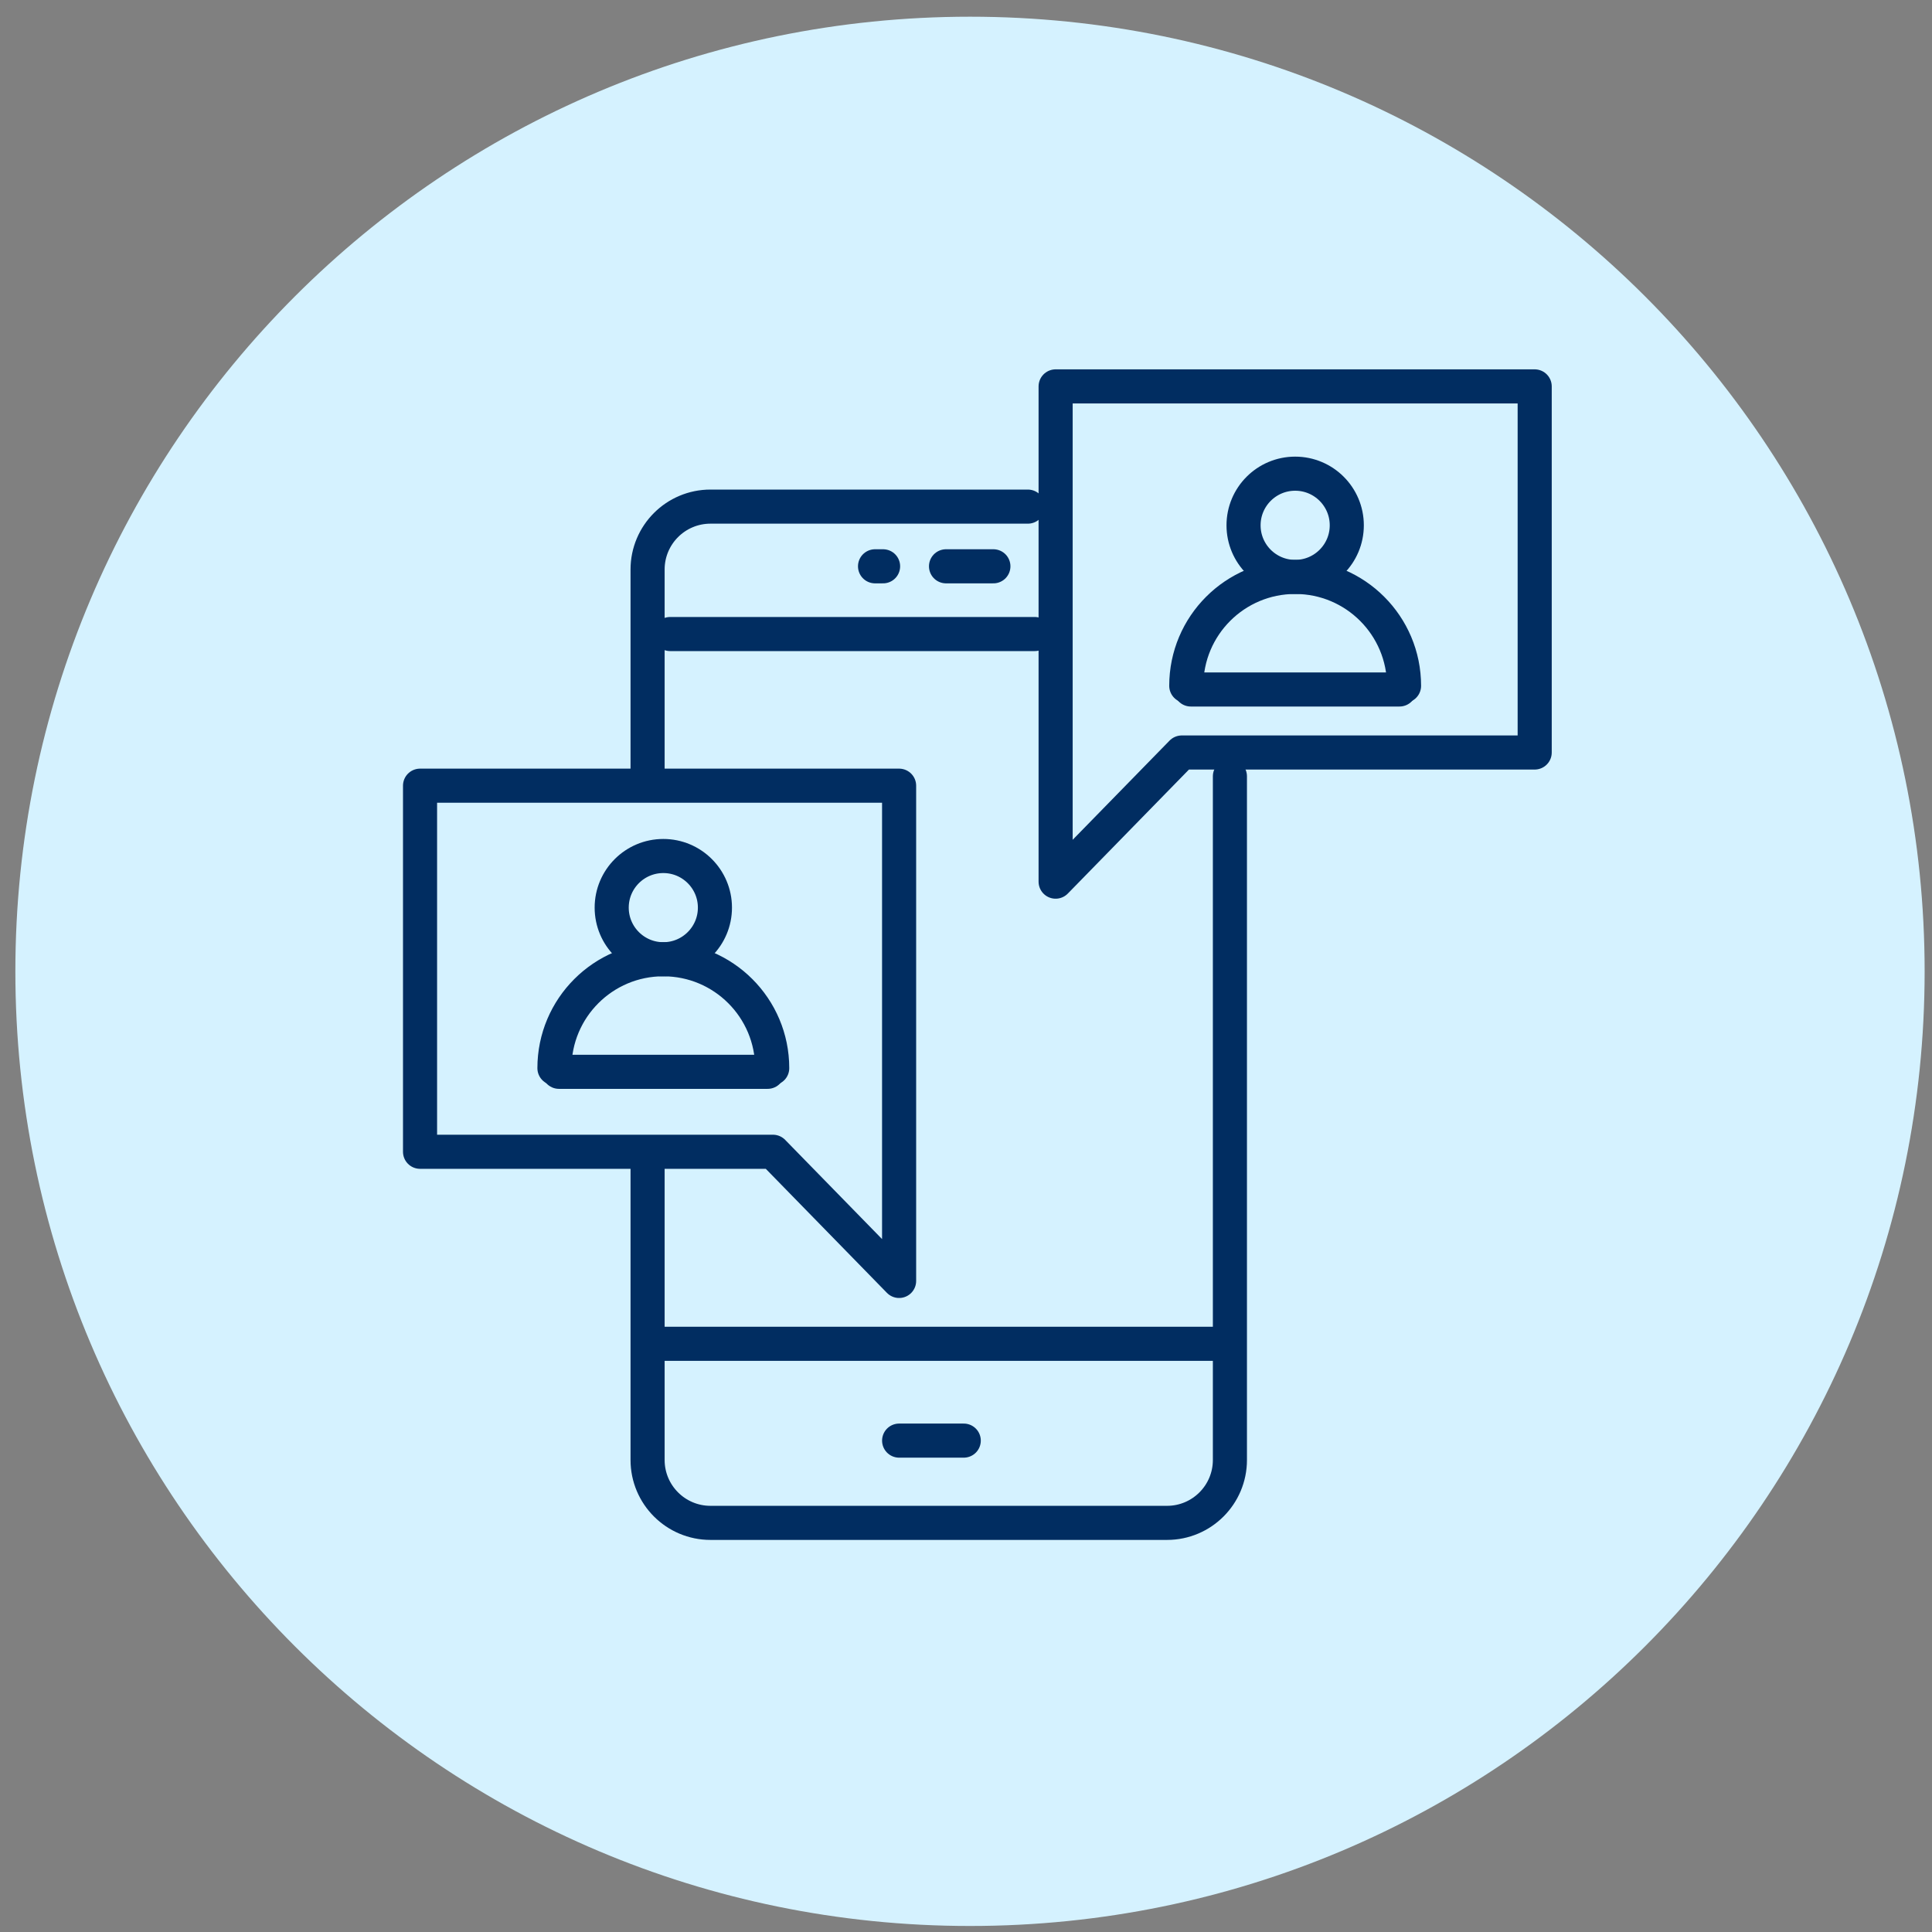 <svg width="85" height="85" viewBox="0 0 85 85" fill="none" xmlns="http://www.w3.org/2000/svg">
<rect x="0" y="0" width="85" height="85" fill="#808080" stroke="none"/>
<path d="M42.676 84.735C65.872 84.735 84.676 65.931 84.676 42.735C84.676 19.539 65.872 0.735 42.676 0.735C19.48 0.735 0.676 19.539 0.676 42.735C0.676 65.931 19.48 84.735 42.676 84.735Z" fill="#D5F2FF"/>
<path d="M39.557 34.567V56.356L34.007 50.673H18.48V34.567H39.557Z" stroke="#012D61" stroke-width="1.5" stroke-linecap="round" stroke-linejoin="round"/>
<path d="M46.443 17V38.789L51.993 33.107H67.52V17H46.443Z" stroke="#012D61" stroke-width="1.5" stroke-linecap="round" stroke-linejoin="round"/>
<path d="M45.222 22.289H31.259C29.73 22.289 28.491 23.528 28.491 25.057V34.154" stroke="#012D61" stroke-width="1.5" stroke-linecap="round" stroke-linejoin="round"/>
<path d="M28.491 51.174V64.232C28.491 65.761 29.73 67 31.259 67H51.344C52.872 67 54.111 65.761 54.111 64.232V34.154" stroke="#012D61" stroke-width="1.5" stroke-linecap="round" stroke-linejoin="round"/>
<path d="M53.614 59.122H29.019" stroke="#012D61" stroke-width="1.5" stroke-linecap="round" stroke-linejoin="round"/>
<path d="M39.558 63.381H42.401" stroke="#012D61" stroke-width="1.5" stroke-linecap="round" stroke-linejoin="round"/>
<path d="M29.484 27.895H45.524" stroke="#012D61" stroke-width="1.5" stroke-linecap="round" stroke-linejoin="round"/>
<path d="M38.498 24.915H38.852" stroke="#012D61" stroke-width="1.5" stroke-linecap="round" stroke-linejoin="round"/>
<path d="M41.621 24.915H43.705" stroke="#012D61" stroke-width="1.5" stroke-linecap="round" stroke-linejoin="round"/>
<path d="M29.183 42.203C30.437 42.203 31.454 41.186 31.454 39.932C31.454 38.678 30.437 37.661 29.183 37.661C27.929 37.661 26.912 38.678 26.912 39.932C26.912 41.186 27.929 42.203 29.183 42.203Z" stroke="#012D61" stroke-width="1.5" stroke-linecap="round" stroke-linejoin="round"/>
<path d="M24.393 46.994C24.393 44.348 26.537 42.203 29.183 42.203C31.829 42.203 33.974 44.348 33.974 46.994" stroke="#012D61" stroke-width="1.5" stroke-linecap="round" stroke-linejoin="round"/>
<path d="M33.774 47.155H24.592" stroke="#012D61" stroke-width="1.5" stroke-linecap="round" stroke-linejoin="round"/>
<path d="M56.982 25.382C58.236 25.382 59.253 24.366 59.253 23.111C59.253 21.857 58.236 20.84 56.982 20.84C55.728 20.84 54.711 21.857 54.711 23.111C54.711 24.366 55.728 25.382 56.982 25.382Z" stroke="#012D61" stroke-width="1.5" stroke-linecap="round" stroke-linejoin="round"/>
<path d="M52.191 30.173C52.191 27.527 54.336 25.382 56.982 25.382C59.628 25.382 61.772 27.527 61.772 30.173" stroke="#012D61" stroke-width="1.5" stroke-linecap="round" stroke-linejoin="round"/>
<path d="M61.573 30.334H52.391" stroke="#012D61" stroke-width="1.5" stroke-linecap="round" stroke-linejoin="round"/>
</svg>
